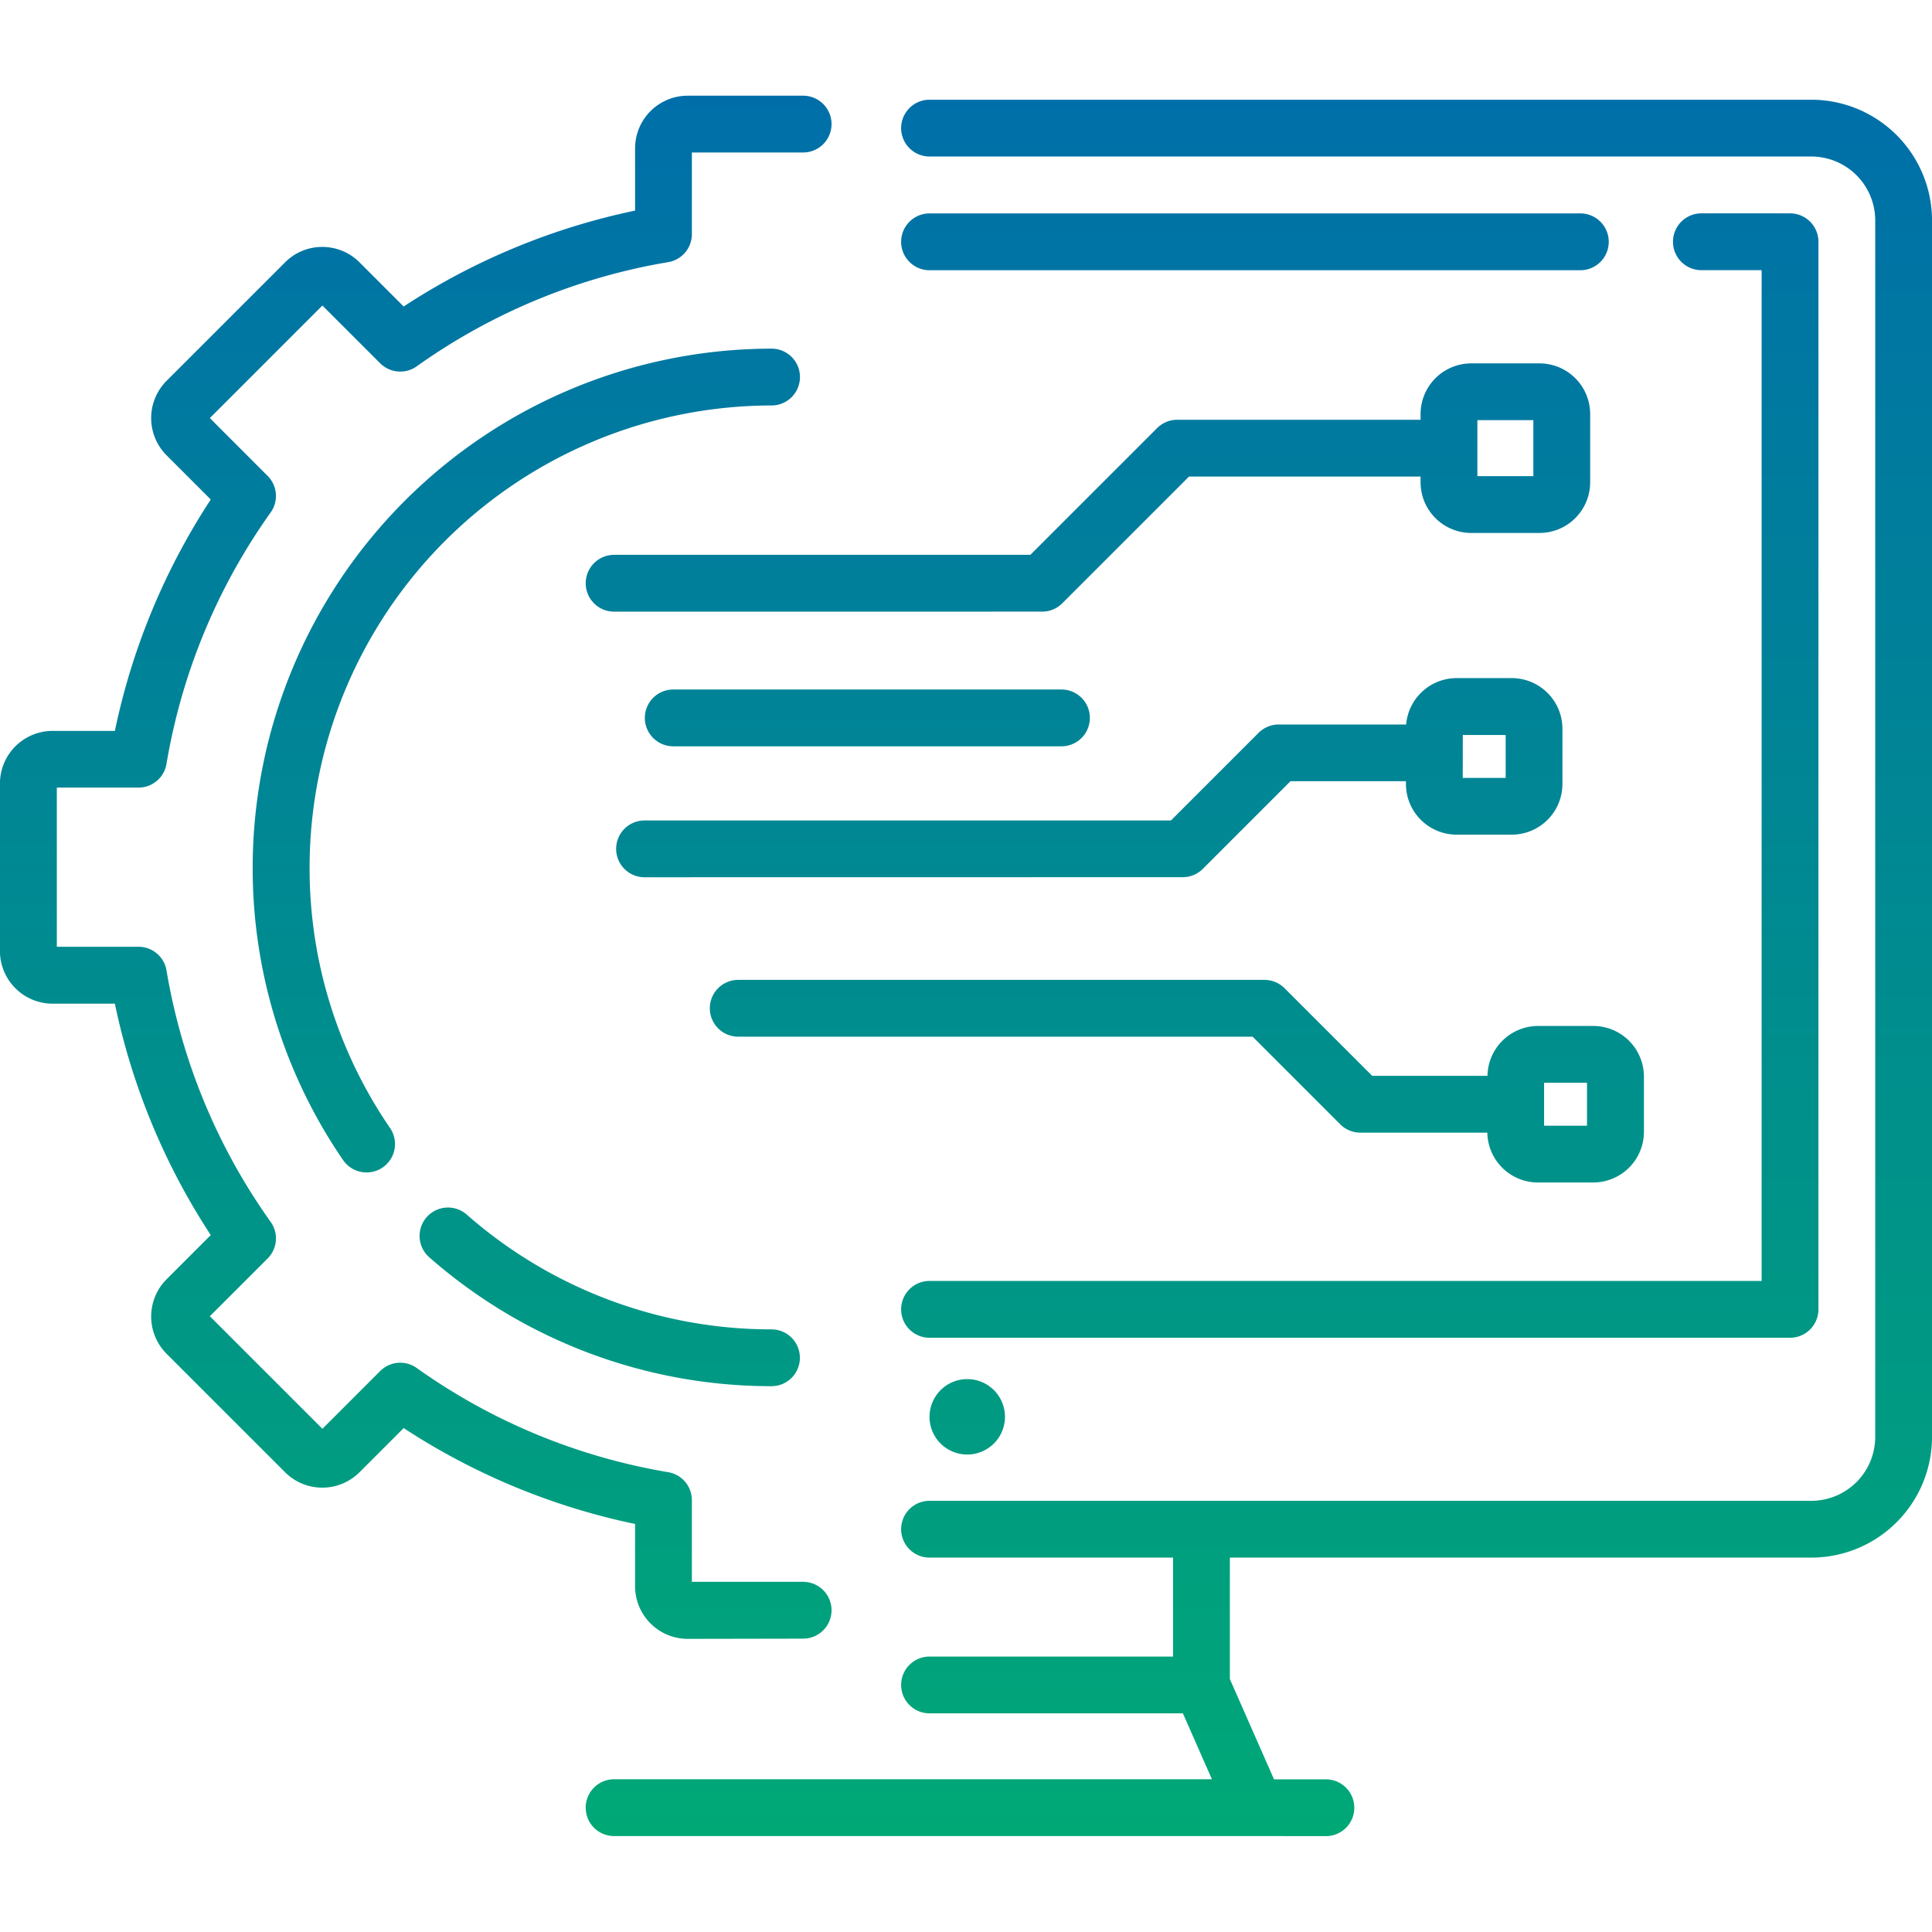 <svg xmlns="http://www.w3.org/2000/svg" xmlns:xlink="http://www.w3.org/1999/xlink" width="70" height="70" viewBox="0 0 70 70"><defs><linearGradient id="a" x1="0.5" x2="0.5" y2="1" gradientUnits="objectBoundingBox"><stop offset="0" stop-color="#006fa9"/><stop offset="1" stop-color="#00a876"/></linearGradient><clipPath id="b"><rect width="70" height="70" transform="translate(614 4651)" fill="url(#a)"/></clipPath></defs><g transform="translate(-614 -4651)" clip-path="url(#b)"><g transform="translate(614 4651)"><path d="M-3604.513-3995.952h-23.237a1.029,1.029,0,0,1-1.029-1.029,1.029,1.029,0,0,1,1.029-1.029h21.66l-1.051-2.388h-9.18a1.029,1.029,0,0,1-1.029-1.029,1.029,1.029,0,0,1,1.029-1.029h8.823v-3.585h-8.823a1.029,1.029,0,0,1-1.029-1.029,1.029,1.029,0,0,1,1.029-1.029h31.95a2.317,2.317,0,0,0,2.314-2.314v-44.078a2.317,2.317,0,0,0-2.314-2.314h-31.95a1.029,1.029,0,0,1-1.029-1.029,1.029,1.029,0,0,1,1.029-1.029h31.95a4.378,4.378,0,0,1,4.372,4.372v44.078a4.377,4.377,0,0,1-4.372,4.372h-21.069v4.4l1.6,3.634h1.88a1.029,1.029,0,0,1,1.029,1.029,1.029,1.029,0,0,1-1.029,1.029Zm-20.57-7.145a1.909,1.909,0,0,1-1.907-1.906v-2.257a24.377,24.377,0,0,1-8.384-3.474l-1.6,1.6a1.9,1.9,0,0,1-1.349.558,1.9,1.9,0,0,1-1.348-.558l-4.293-4.292a1.91,1.91,0,0,1,0-2.7l1.6-1.6a24.386,24.386,0,0,1-3.474-8.385h-2.257a1.909,1.909,0,0,1-1.907-1.906v-6.07a1.909,1.909,0,0,1,1.907-1.907h2.257a24.386,24.386,0,0,1,3.474-8.384l-1.6-1.6a1.91,1.91,0,0,1,0-2.7l4.293-4.293a1.894,1.894,0,0,1,1.348-.558,1.9,1.9,0,0,1,1.349.558l1.6,1.6a24.366,24.366,0,0,1,8.384-3.474v-2.257a1.909,1.909,0,0,1,1.906-1.907h4.183a1.029,1.029,0,0,1,1.029,1.029,1.029,1.029,0,0,1-1.029,1.029h-4.031v2.96a1.029,1.029,0,0,1-.858,1.013,21.952,21.952,0,0,0-9.113,3.776,1.03,1.03,0,0,1-1.323-.112l-2.093-2.092-4.078,4.078,2.093,2.094a1.029,1.029,0,0,1,.112,1.323,21.951,21.951,0,0,0-3.776,9.113,1.028,1.028,0,0,1-1.013.858h-2.96v5.767h2.959a1.029,1.029,0,0,1,1.015.858,21.962,21.962,0,0,0,3.775,9.113,1.028,1.028,0,0,1-.111,1.323l-2.094,2.093,4.079,4.078,2.092-2.092a1.028,1.028,0,0,1,1.323-.112,21.959,21.959,0,0,0,9.114,3.776,1.028,1.028,0,0,1,.857,1.015v2.958h4.031a1.029,1.029,0,0,1,1.029,1.029,1.029,1.029,0,0,1-1.029,1.029Zm8.762-8.045a1.366,1.366,0,0,1,1.366-1.366,1.366,1.366,0,0,1,1.367,1.366,1.366,1.366,0,0,1-1.367,1.366A1.366,1.366,0,0,1-3616.322-4011.143Zm-18.127-5.781a1.029,1.029,0,0,1-.094-1.452,1.03,1.03,0,0,1,1.453-.094,16.722,16.722,0,0,0,11.042,4.159,1.029,1.029,0,0,1,1.029,1.03,1.028,1.028,0,0,1-1.029,1.028A18.779,18.779,0,0,1-3634.449-4016.924Zm18.127,2.917a1.03,1.03,0,0,1-1.029-1.03,1.029,1.029,0,0,1,1.029-1.029h30.148v-36.622h-2.182a1.029,1.029,0,0,1-1.029-1.029,1.029,1.029,0,0,1,1.029-1.03h3.211a1.029,1.029,0,0,1,1.029,1.03v38.68a1.029,1.029,0,0,1-1.029,1.03Zm22.043-5.626a1.836,1.836,0,0,1-1.833-1.806h-4.6a1.029,1.029,0,0,1-.727-.3l-3.177-3.177h-18.637a1.03,1.03,0,0,1-1.03-1.029,1.029,1.029,0,0,1,1.03-1.029h19.063a1.03,1.03,0,0,1,.729.3l3.177,3.176h4.177a1.836,1.836,0,0,1,1.833-1.806h2a1.837,1.837,0,0,1,1.836,1.835v2a1.837,1.837,0,0,1-1.836,1.835Zm.223-2.058h1.555v-1.556h-1.555Zm-43.515,1.246a18.7,18.7,0,0,1-3.275-10.6,18.819,18.819,0,0,1,18.8-18.8,1.029,1.029,0,0,1,1.029,1.03,1.029,1.029,0,0,1-1.029,1.029,16.757,16.757,0,0,0-16.738,16.738,16.642,16.642,0,0,0,2.915,9.441,1.029,1.029,0,0,1-.268,1.43,1.03,1.03,0,0,1-.581.18A1.03,1.03,0,0,1-3637.57-4020.445Zm10.923-10.247a1.029,1.029,0,0,1-1.029-1.029,1.029,1.029,0,0,1,1.029-1.029h19.073l3.177-3.177a1.029,1.029,0,0,1,.727-.3h4.617a1.838,1.838,0,0,1,1.827-1.681h2a1.839,1.839,0,0,1,1.836,1.836v2a1.838,1.838,0,0,1-1.836,1.836h-2a1.837,1.837,0,0,1-1.834-1.836v-.1h-4.184l-3.177,3.177a1.025,1.025,0,0,1-.727.3Zm29.645-3.6h1.555v-1.556H-3597Zm-28.605-1.145a1.029,1.029,0,0,1-1.029-1.029,1.029,1.029,0,0,1,1.029-1.029h14.066a1.029,1.029,0,0,1,1.029,1.029,1.029,1.029,0,0,1-1.029,1.029Zm-2.142-4.879a1.028,1.028,0,0,1-1.029-1.029,1.029,1.029,0,0,1,1.029-1.029h15.081l4.594-4.594a1.034,1.034,0,0,1,.727-.3h8.817v-.207a1.838,1.838,0,0,1,1.836-1.836h2.473a1.838,1.838,0,0,1,1.836,1.836v2.473a1.838,1.838,0,0,1-1.836,1.835h-2.473a1.837,1.837,0,0,1-1.836-1.835v-.208h-8.39l-4.594,4.593a1.025,1.025,0,0,1-.727.3Zm31.277-4.91h2.028v-2.028h-2.028Zm-19.849-7.46a1.029,1.029,0,0,1-1.029-1.029,1.03,1.03,0,0,1,1.029-1.03h23.58a1.029,1.029,0,0,1,1.029,1.03,1.029,1.029,0,0,1-1.029,1.029Z" transform="translate(3650 4062.476)" fill="url(#a)"/></g></g></svg>